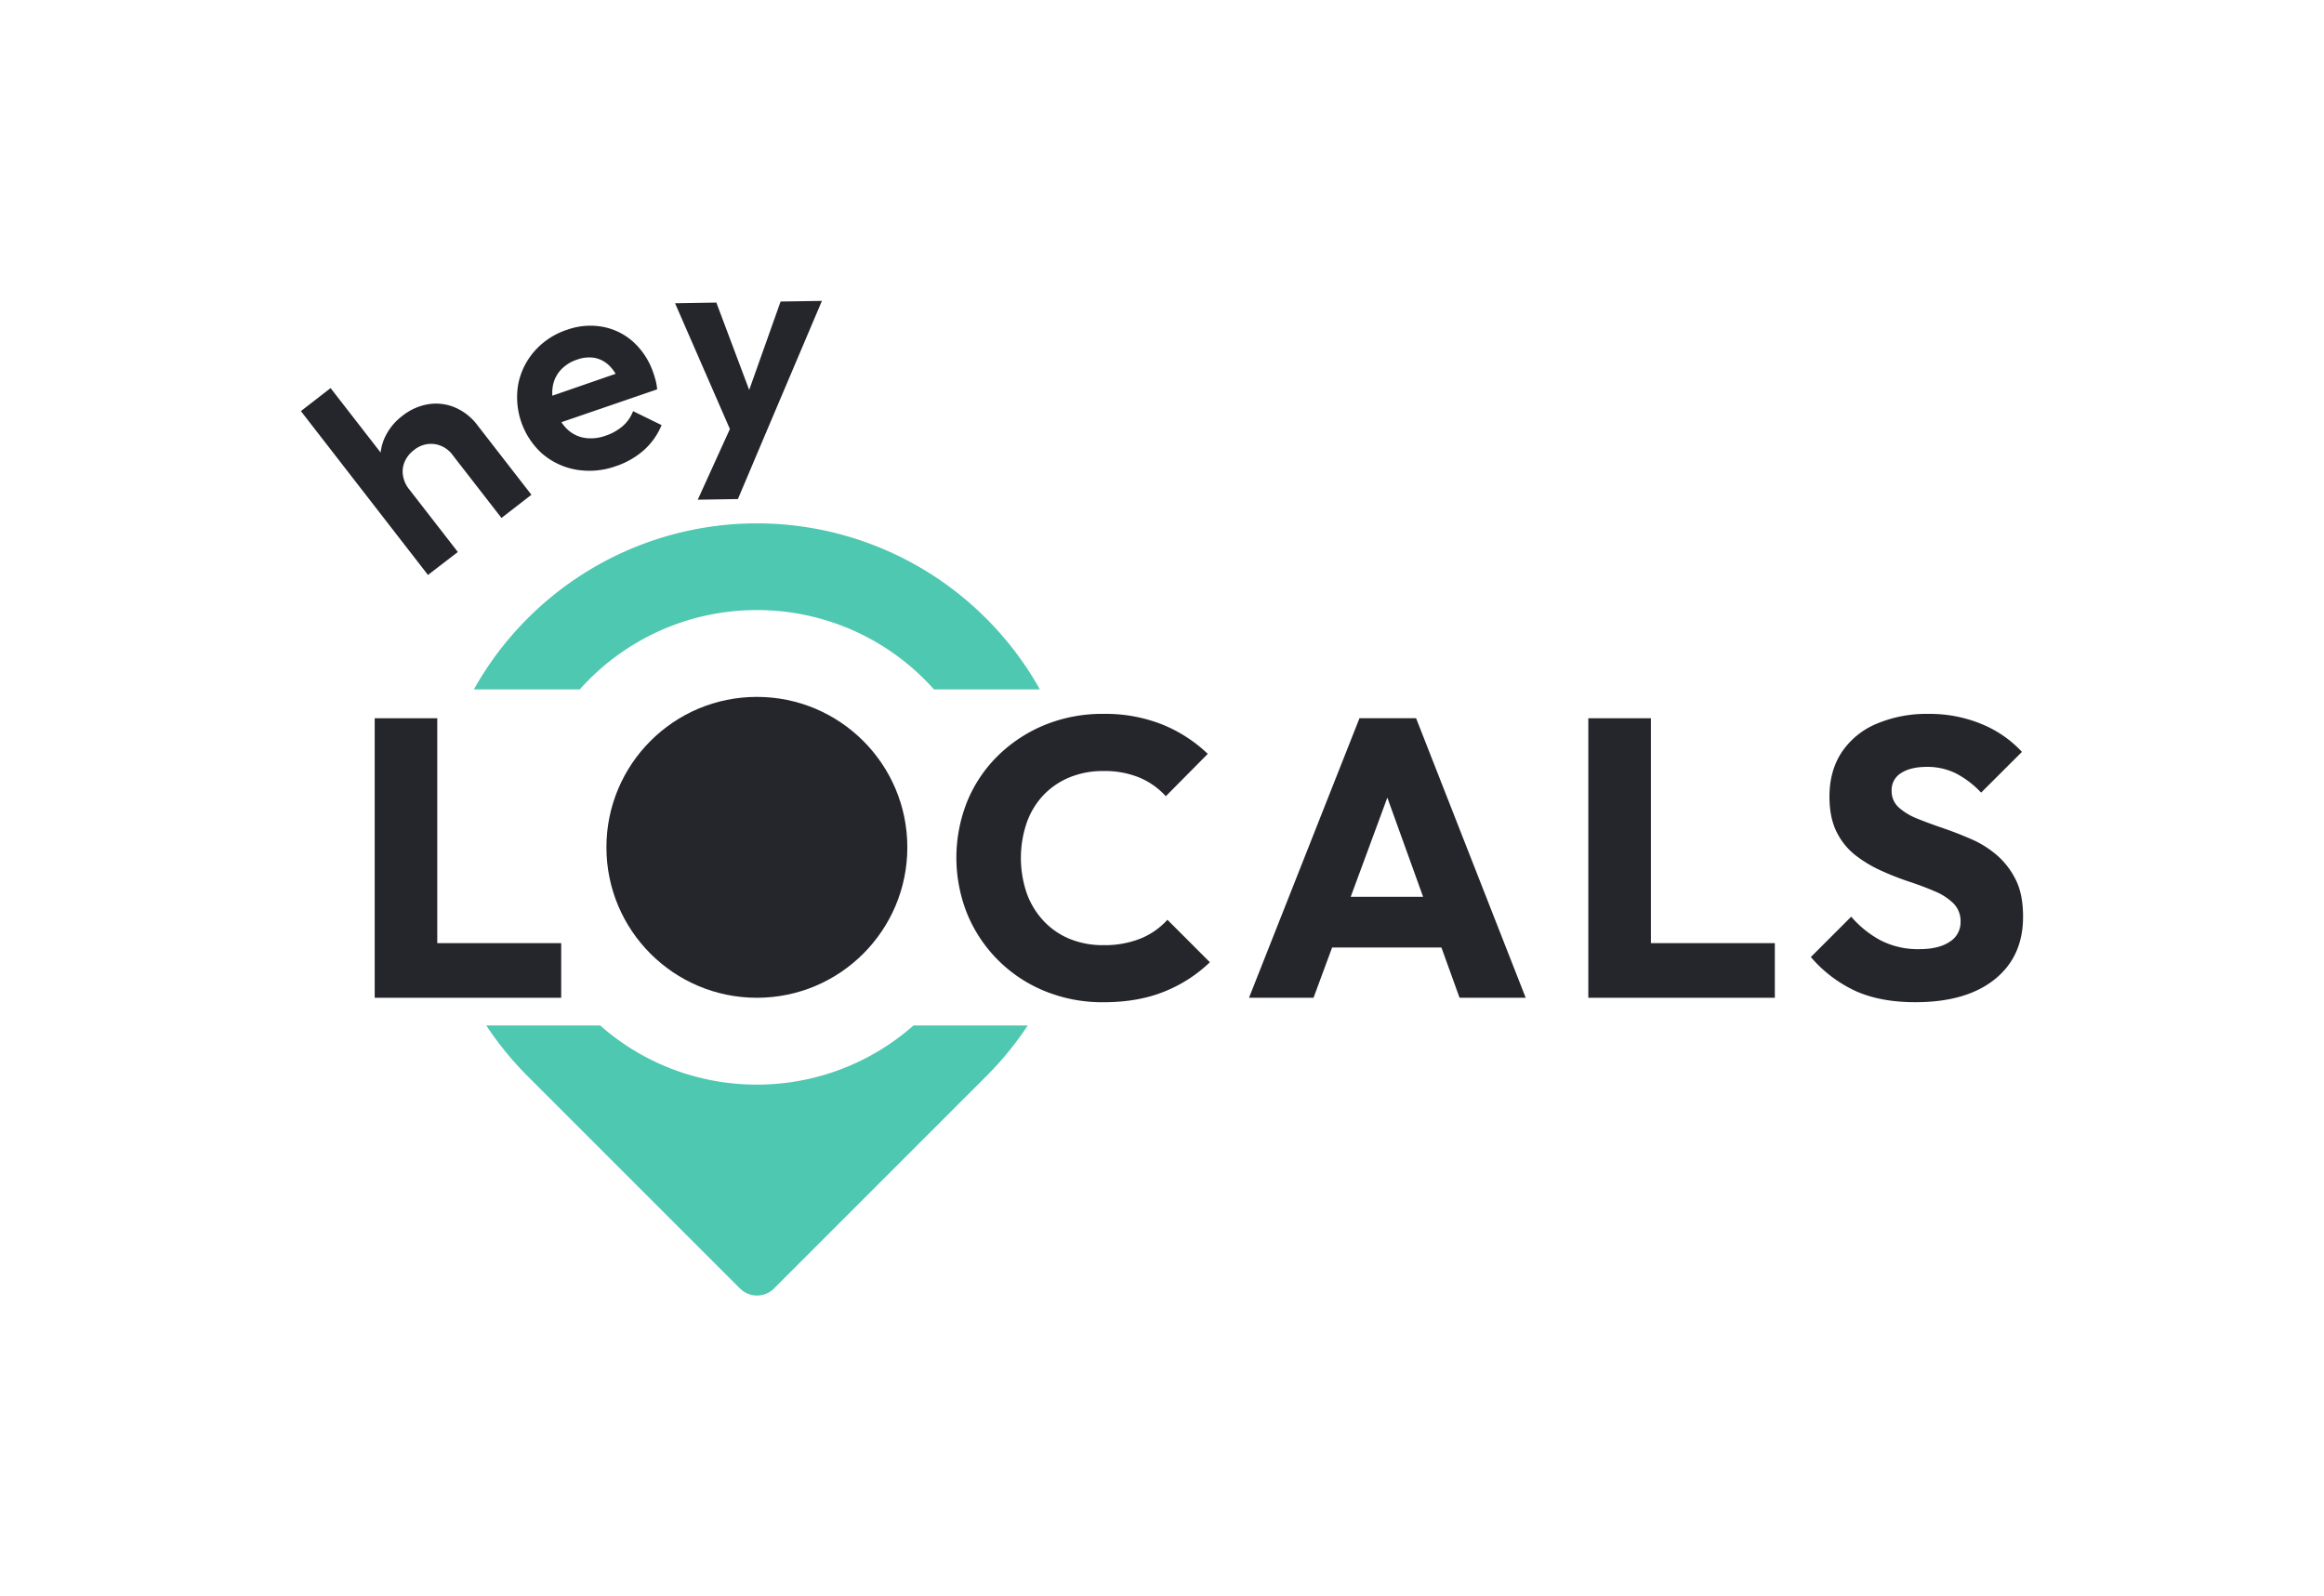 <svg id="Layer_1" data-name="Layer 1" xmlns="http://www.w3.org/2000/svg" viewBox="0 0 1060.89 728.8"><defs><style>.cls-1{fill:#4ec8b0;}.cls-2{fill:#25252c;}.cls-3{fill:none;}</style></defs><title>Logo Digime</title><path class="cls-1" d="M345.51,495.16h0a107.86,107.86,0,0,1-71.53-27h-52a148.41,148.41,0,0,0,19,23.25l96.79,96.79a11,11,0,0,0,15.59,0l96.79-96.79a147.85,147.85,0,0,0,19-23.25H417A107.88,107.88,0,0,1,345.51,495.16Z"/><path class="cls-1" d="M240.92,282.25h0a148.21,148.21,0,0,0-24.6,32.48h48.35a108.07,108.07,0,0,1,80.84-36.22h0a108.05,108.05,0,0,1,80.83,36.22h48.35a147.59,147.59,0,0,0-24.6-32.48h0A147.91,147.91,0,0,0,240.92,282.25Z"/><path class="cls-2" d="M209,252,186.72,223.3a13.35,13.35,0,0,1-2.76-6.23,11.15,11.15,0,0,1,.8-6.34,13.29,13.29,0,0,1,4.21-5.25,12.19,12.19,0,0,1,9.3-2.75,12.39,12.39,0,0,1,8.41,5.08l22.24,28.65,13.66-10.59L217.93,194.1A25.18,25.18,0,0,0,207.66,186a22.32,22.32,0,0,0-12.08-1.47,25.56,25.56,0,0,0-11.93,5.35,26,26,0,0,0-8.21,10.35,23.21,23.21,0,0,0-1.69,6.37l-22.84-29.43-13.55,10.51,58,74.8Z"/><path class="cls-2" d="M247.66,207.22a32.06,32.06,0,0,0,15.39,7.2,36,36,0,0,0,18.19-1.64,36.58,36.58,0,0,0,12.62-7.22A31.06,31.06,0,0,0,302,194.07l-13-6.36a17.18,17.18,0,0,1-4.84,6.91,23.55,23.55,0,0,1-7.79,4.32,19.38,19.38,0,0,1-9.64.94,14.88,14.88,0,0,1-8-4.13,18.94,18.94,0,0,1-2.46-3l43.71-15a24.07,24.07,0,0,0-.63-3.87c-.3-1.14-.63-2.25-1-3.32a33.57,33.57,0,0,0-9-14.23,28.54,28.54,0,0,0-14.05-7.1,31.45,31.45,0,0,0-16.43,1.32,33.83,33.83,0,0,0-14.72,9.59,32,32,0,0,0-7.53,15,34.7,34.7,0,0,0,11,32.08Zm4.58-30.14a14.63,14.63,0,0,1,3.47-7.89,17.18,17.18,0,0,1,7.7-5,15.61,15.61,0,0,1,8.32-.76,13.2,13.2,0,0,1,6.7,3.8,18.55,18.55,0,0,1,2.61,3.42l-28.9,10A18,18,0,0,1,252.24,177.08Z"/><polygon class="cls-2" points="318.52 228.13 336.85 227.83 347.95 201.58 375.2 137.36 356.34 137.66 342 178.02 327.01 138.14 308.16 138.45 333.19 195.86 318.52 228.13"/><circle class="cls-2" cx="345.51" cy="386.83" r="68.68"/><polygon class="cls-2" points="256.18 430.57 199.61 430.57 199.61 327.9 171.05 327.9 171.05 455.51 193.1 455.51 199.61 455.51 256.18 455.51 256.18 430.57"/><path class="cls-2" d="M520.63,428.49a44.32,44.32,0,0,1-17,3,39.76,39.76,0,0,1-15.18-2.8,34,34,0,0,1-11.93-8.13,36.65,36.65,0,0,1-7.78-12.66,49.89,49.89,0,0,1,0-32.44,35.57,35.57,0,0,1,7.78-12.66,34.54,34.54,0,0,1,11.93-8,39.76,39.76,0,0,1,15.18-2.8A41.54,41.54,0,0,1,520.18,355a33.94,33.94,0,0,1,12,8.5l19.16-19.34a65.75,65.75,0,0,0-20.7-13.38,70.45,70.45,0,0,0-27-4.88,69.38,69.38,0,0,0-26.57,5,66.43,66.43,0,0,0-21.24,13.83,62.48,62.48,0,0,0-14.19,20.88,69,69,0,0,0,0,51.87,64.59,64.59,0,0,0,35.52,35.07,69.57,69.57,0,0,0,26.48,5q15.72,0,27.66-4.79a64.65,64.65,0,0,0,21-13.47L532.92,419.9A33.51,33.51,0,0,1,520.63,428.49Z"/><path class="cls-2" d="M620.59,327.9,570.16,455.51h29.46l8.48-22.95H658l8.28,22.95h30.19L646.44,327.9Zm-4,81.52,16.72-45.29,16.33,45.29Z"/><polygon class="cls-2" points="753.62 327.9 725.06 327.9 725.06 455.51 747.12 455.51 753.62 455.51 810.2 455.51 810.2 430.57 753.62 430.57 753.62 327.9"/><path class="cls-2" d="M920.19,401.65a35.81,35.81,0,0,0-8.59-11.21,46,46,0,0,0-11.66-7.32q-6.42-2.81-12.83-5t-11.75-4.34a28.48,28.48,0,0,1-8.59-5.15,10,10,0,0,1-3.25-7.68,9,9,0,0,1,4.34-8.05q4.33-2.79,11.75-2.8a29.36,29.36,0,0,1,13.1,2.89,43,43,0,0,1,11.66,8.86L923,343.26a51.7,51.7,0,0,0-18.26-12.65,62.12,62.12,0,0,0-24.58-4.7,58.56,58.56,0,0,0-23.32,4.43,35.57,35.57,0,0,0-16,12.92q-5.7,8.5-5.7,20.43,0,9.58,3.25,16.08A30.63,30.63,0,0,0,847,390.44a57.31,57.31,0,0,0,11.75,7.05,127.13,127.13,0,0,0,12.74,5q6.33,2.09,11.75,4.43a26.53,26.53,0,0,1,8.59,5.6,11.47,11.47,0,0,1,3.16,8.32,10.44,10.44,0,0,1-5,9.12c-3.32,2.24-7.92,3.35-13.83,3.35a37.39,37.39,0,0,1-17.44-3.89,46.51,46.51,0,0,1-13.65-10.93l-18.43,18.43a59.93,59.93,0,0,0,20.51,15.55q11.3,5.06,27.2,5.06,23.14,0,36.16-10.39t13-28.65Q923.53,408.34,920.19,401.65Z"/><rect class="cls-3" width="1060.89" height="728.8"/></svg>